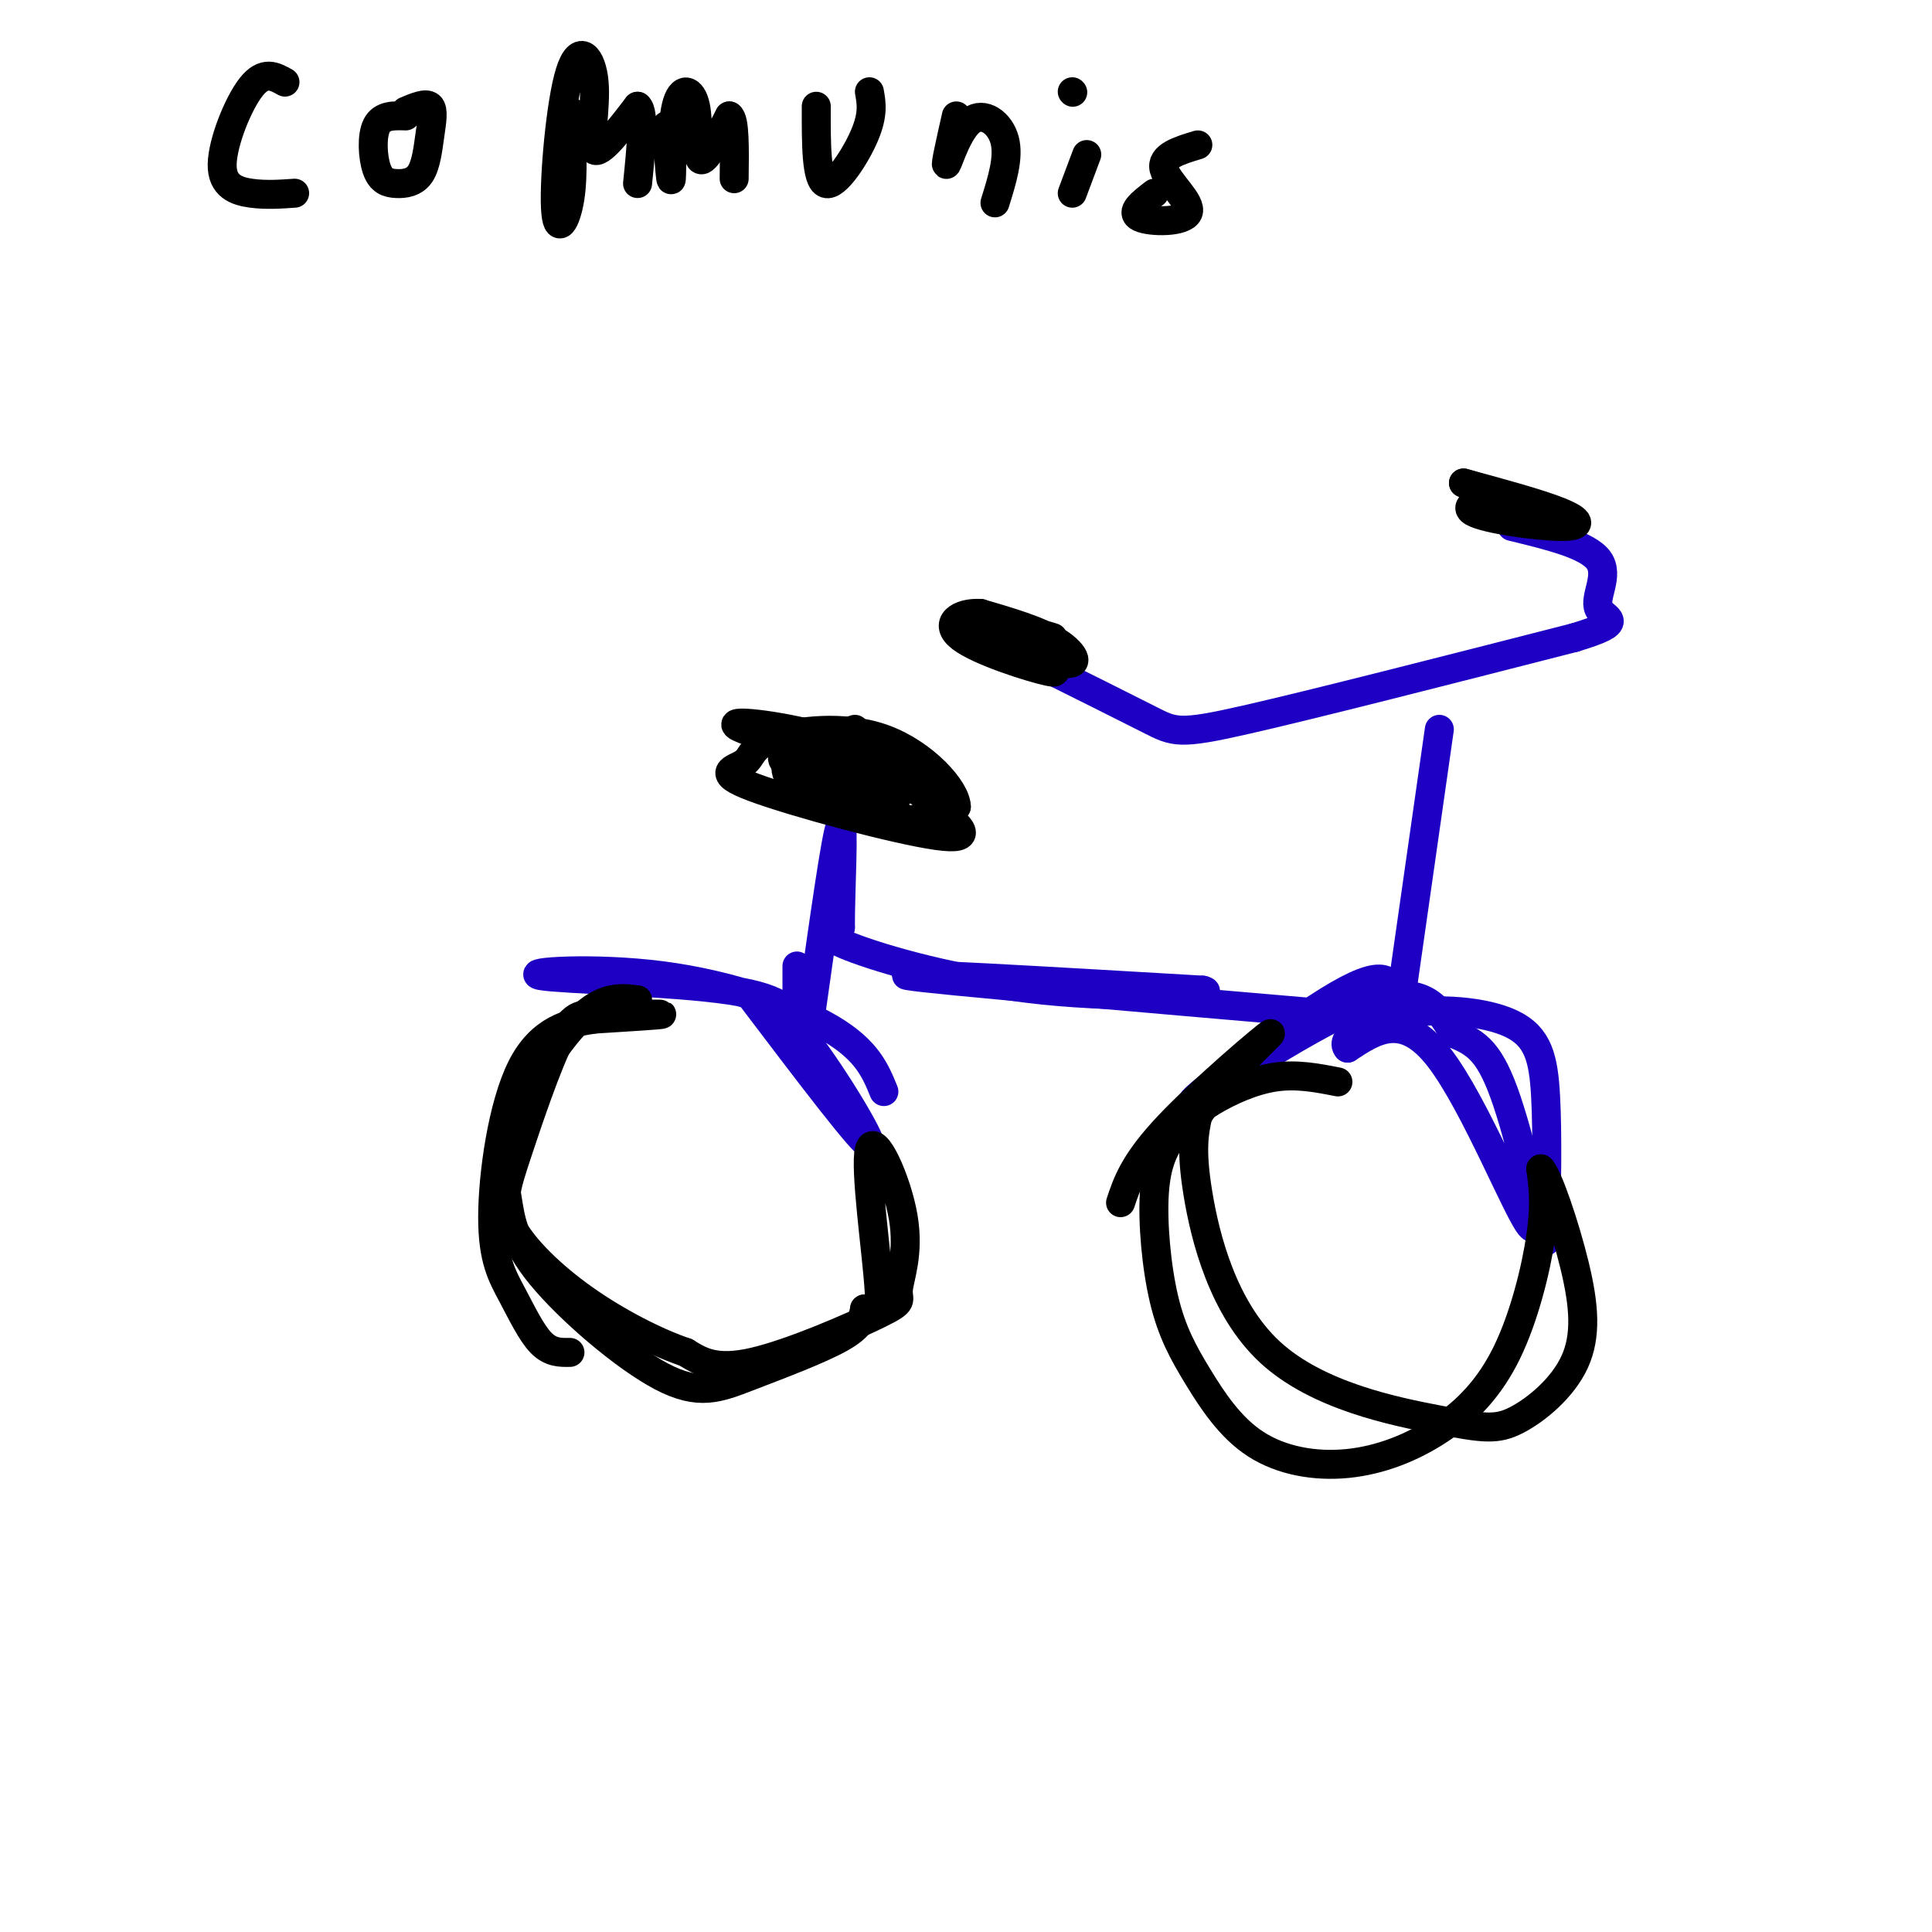 <svg viewBox='0 0 400 400' version='1.1' xmlns='http://www.w3.org/2000/svg' xmlns:xlink='http://www.w3.org/1999/xlink'><g fill='none' stroke='#1E00C4' stroke-width='6' stroke-linecap='round' stroke-linejoin='round'><path d='M214,137c9.422,4.689 18.844,9.378 24,12c5.156,2.622 6.044,3.178 20,0c13.956,-3.178 40.978,-10.089 68,-17'/><path d='M326,132c11.440,-3.476 6.042,-3.667 5,-6c-1.042,-2.333 2.274,-6.810 0,-10c-2.274,-3.190 -10.137,-5.095 -18,-7'/><path d='M298,151c0.000,0.000 -8.000,56.000 -8,56'/><path d='M289,207c-0.750,-3.542 -1.500,-7.083 -12,-1c-10.500,6.083 -30.750,21.792 -30,22c0.750,0.208 22.500,-15.083 35,-20c12.500,-4.917 15.750,0.542 19,6'/><path d='M301,214c4.885,1.971 7.598,3.900 11,14c3.402,10.100 7.493,28.373 5,26c-2.493,-2.373 -11.569,-25.392 -19,-35c-7.431,-9.608 -13.215,-5.804 -19,-2'/><path d='M279,217c-1.730,-1.872 3.443,-5.553 11,-7c7.557,-1.447 17.496,-0.659 23,2c5.504,2.659 6.573,7.188 7,15c0.427,7.812 0.214,18.906 0,30'/><path d='M276,210c-41.750,-3.583 -83.500,-7.167 -88,-8c-4.500,-0.833 28.250,1.083 61,3'/><path d='M249,205c4.333,0.952 -15.333,1.833 -33,0c-17.667,-1.833 -33.333,-6.381 -40,-9c-6.667,-2.619 -4.333,-3.310 -2,-4'/><path d='M174,192c-0.044,-6.978 0.844,-22.422 0,-21c-0.844,1.422 -3.422,19.711 -6,38'/><path d='M165,200c0.000,0.000 0.000,13.000 0,13'/><path d='M183,226c-1.732,-4.260 -3.464,-8.520 -11,-13c-7.536,-4.480 -20.876,-9.180 -35,-11c-14.124,-1.820 -29.033,-0.759 -25,0c4.033,0.759 27.010,1.217 39,3c11.990,1.783 12.995,4.892 14,8'/><path d='M165,213c6.578,7.911 16.022,23.689 15,24c-1.022,0.311 -12.511,-14.844 -24,-30'/></g>
<g fill='none' stroke='#000000' stroke-width='6' stroke-linecap='round' stroke-linejoin='round'><path d='M218,132c-9.125,-2.792 -18.250,-5.583 -17,-4c1.250,1.583 12.875,7.542 18,9c5.125,1.458 3.750,-1.583 0,-4c-3.750,-2.417 -9.875,-4.208 -16,-6'/><path d='M203,127c-4.500,-0.250 -7.750,2.125 -4,5c3.750,2.875 14.500,6.250 18,7c3.500,0.750 -0.250,-1.125 -4,-3'/><path d='M317,106c-1.343,-1.502 -2.686,-3.005 -6,-3c-3.314,0.005 -8.600,1.517 -6,3c2.600,1.483 13.085,2.938 18,3c4.915,0.062 4.262,-1.268 0,-3c-4.262,-1.732 -12.131,-3.866 -20,-6'/><path d='M303,100c-1.667,-0.500 4.167,1.250 10,3'/><path d='M177,151c-6.339,2.190 -12.679,4.381 -14,7c-1.321,2.619 2.375,5.667 7,8c4.625,2.333 10.179,3.952 15,4c4.821,0.048 8.911,-1.476 13,-3'/><path d='M198,167c-0.053,-3.563 -6.687,-10.970 -15,-14c-8.313,-3.030 -18.307,-1.683 -23,0c-4.693,1.683 -4.086,3.702 -6,5c-1.914,1.298 -6.348,1.874 2,5c8.348,3.126 29.478,8.803 38,10c8.522,1.197 4.435,-2.087 1,-5c-3.435,-2.913 -6.217,-5.457 -9,-8'/><path d='M186,160c-3.998,-2.817 -9.494,-5.858 -18,-8c-8.506,-2.142 -20.021,-3.384 -14,-1c6.021,2.384 29.577,8.396 34,10c4.423,1.604 -10.289,-1.198 -25,-4'/><path d='M163,157c0.351,0.995 13.729,5.482 20,6c6.271,0.518 5.433,-2.933 -1,-5c-6.433,-2.067 -18.463,-2.749 -19,-1c-0.537,1.749 10.418,5.928 17,7c6.582,1.072 8.791,-0.964 11,-3'/><path d='M191,161c1.766,-1.211 0.681,-2.738 -7,-4c-7.681,-1.262 -21.959,-2.258 -22,0c-0.041,2.258 14.154,7.770 20,10c5.846,2.230 3.343,1.177 3,0c-0.343,-1.177 1.473,-2.479 -1,-4c-2.473,-1.521 -9.237,-3.260 -16,-5'/><path d='M132,207c-3.527,-0.431 -7.054,-0.862 -12,4c-4.946,4.862 -11.312,15.018 -14,22c-2.688,6.982 -1.698,10.792 -1,15c0.698,4.208 1.104,8.815 7,16c5.896,7.185 17.281,16.946 25,21c7.719,4.054 11.770,2.399 18,0c6.230,-2.399 14.637,-5.543 19,-8c4.363,-2.457 4.681,-4.229 5,-6'/><path d='M179,271c1.695,0.091 3.433,3.318 3,-4c-0.433,-7.318 -3.035,-25.180 -2,-29c1.035,-3.820 5.708,6.402 7,14c1.292,7.598 -0.798,12.573 -1,15c-0.202,2.427 1.484,2.307 -4,5c-5.484,2.693 -18.138,8.198 -26,10c-7.862,1.802 -10.931,-0.099 -14,-2'/><path d='M142,280c-6.029,-2.036 -14.101,-6.125 -21,-11c-6.899,-4.875 -12.624,-10.537 -15,-15c-2.376,-4.463 -1.402,-7.729 1,-15c2.402,-7.271 6.231,-18.547 9,-24c2.769,-5.453 4.476,-5.084 9,-5c4.524,0.084 11.864,-0.119 12,0c0.136,0.119 -6.932,0.559 -14,1'/><path d='M123,211c-5.155,0.757 -11.041,2.150 -15,10c-3.959,7.850 -5.989,22.156 -6,31c-0.011,8.844 1.997,12.227 4,16c2.003,3.773 4.001,7.935 6,10c1.999,2.065 4.000,2.032 6,2'/><path d='M277,224c-4.231,-0.833 -8.462,-1.667 -13,-1c-4.538,0.667 -9.384,2.834 -13,5c-3.616,2.166 -6.004,4.329 -8,7c-1.996,2.671 -3.601,5.848 -4,12c-0.399,6.152 0.407,15.279 2,22c1.593,6.721 3.974,11.037 7,16c3.026,4.963 6.696,10.573 12,14c5.304,3.427 12.242,4.673 19,4c6.758,-0.673 13.337,-3.263 19,-7c5.663,-3.737 10.409,-8.622 14,-16c3.591,-7.378 6.026,-17.251 7,-24c0.974,-6.749 0.487,-10.375 0,-14'/><path d='M319,242c1.424,1.338 4.983,11.684 7,20c2.017,8.316 2.490,14.602 0,20c-2.490,5.398 -7.943,9.908 -12,12c-4.057,2.092 -6.716,1.767 -16,0c-9.284,-1.767 -25.192,-4.976 -35,-14c-9.808,-9.024 -13.517,-23.864 -15,-33c-1.483,-9.136 -0.742,-12.568 0,-16'/><path d='M248,231c4.524,-7.262 15.833,-17.417 15,-17c-0.833,0.417 -13.810,11.405 -21,19c-7.190,7.595 -8.595,11.798 -10,16'/><path d='M59,17c-2.155,-1.208 -4.310,-2.417 -7,1c-2.690,3.417 -5.917,11.458 -6,16c-0.083,4.542 2.976,5.583 6,6c3.024,0.417 6.012,0.208 9,0'/><path d='M84,24c-2.451,-0.080 -4.903,-0.161 -6,2c-1.097,2.161 -0.840,6.563 0,9c0.840,2.437 2.264,2.907 4,3c1.736,0.093 3.785,-0.192 5,-2c1.215,-1.808 1.596,-5.141 2,-8c0.404,-2.859 0.830,-5.246 0,-6c-0.830,-0.754 -2.915,0.123 -5,1'/><path d='M118,23c0.386,6.549 0.773,13.098 0,18c-0.773,4.902 -2.704,8.156 -3,2c-0.296,-6.156 1.044,-21.722 3,-28c1.956,-6.278 4.526,-3.267 5,2c0.474,5.267 -1.150,12.791 0,14c1.150,1.209 5.075,-3.895 9,-9'/><path d='M132,22c1.500,1.167 0.750,8.583 0,16'/><path d='M138,26c0.432,6.246 0.864,12.491 1,11c0.136,-1.491 -0.026,-10.719 1,-15c1.026,-4.281 3.238,-3.614 4,0c0.762,3.614 0.075,10.175 1,11c0.925,0.825 3.463,-4.088 6,-9'/><path d='M151,24c1.167,0.667 1.083,6.833 1,13'/><path d='M169,22c-0.022,7.667 -0.044,15.333 2,16c2.044,0.667 6.156,-5.667 8,-10c1.844,-4.333 1.422,-6.667 1,-9'/><path d='M198,24c-1.190,5.286 -2.381,10.571 -2,10c0.381,-0.571 2.333,-7.000 5,-9c2.667,-2.000 6.048,0.429 7,4c0.952,3.571 -0.524,8.286 -2,13'/><path d='M225,32c0.000,0.000 -3.000,8.000 -3,8'/><path d='M222,19c0.000,0.000 0.100,0.100 0.1,0.1'/><path d='M248,30c-3.839,1.155 -7.679,2.310 -7,5c0.679,2.690 5.875,6.917 5,9c-0.875,2.083 -7.821,2.024 -10,1c-2.179,-1.024 0.411,-3.012 3,-5'/></g>
</svg>